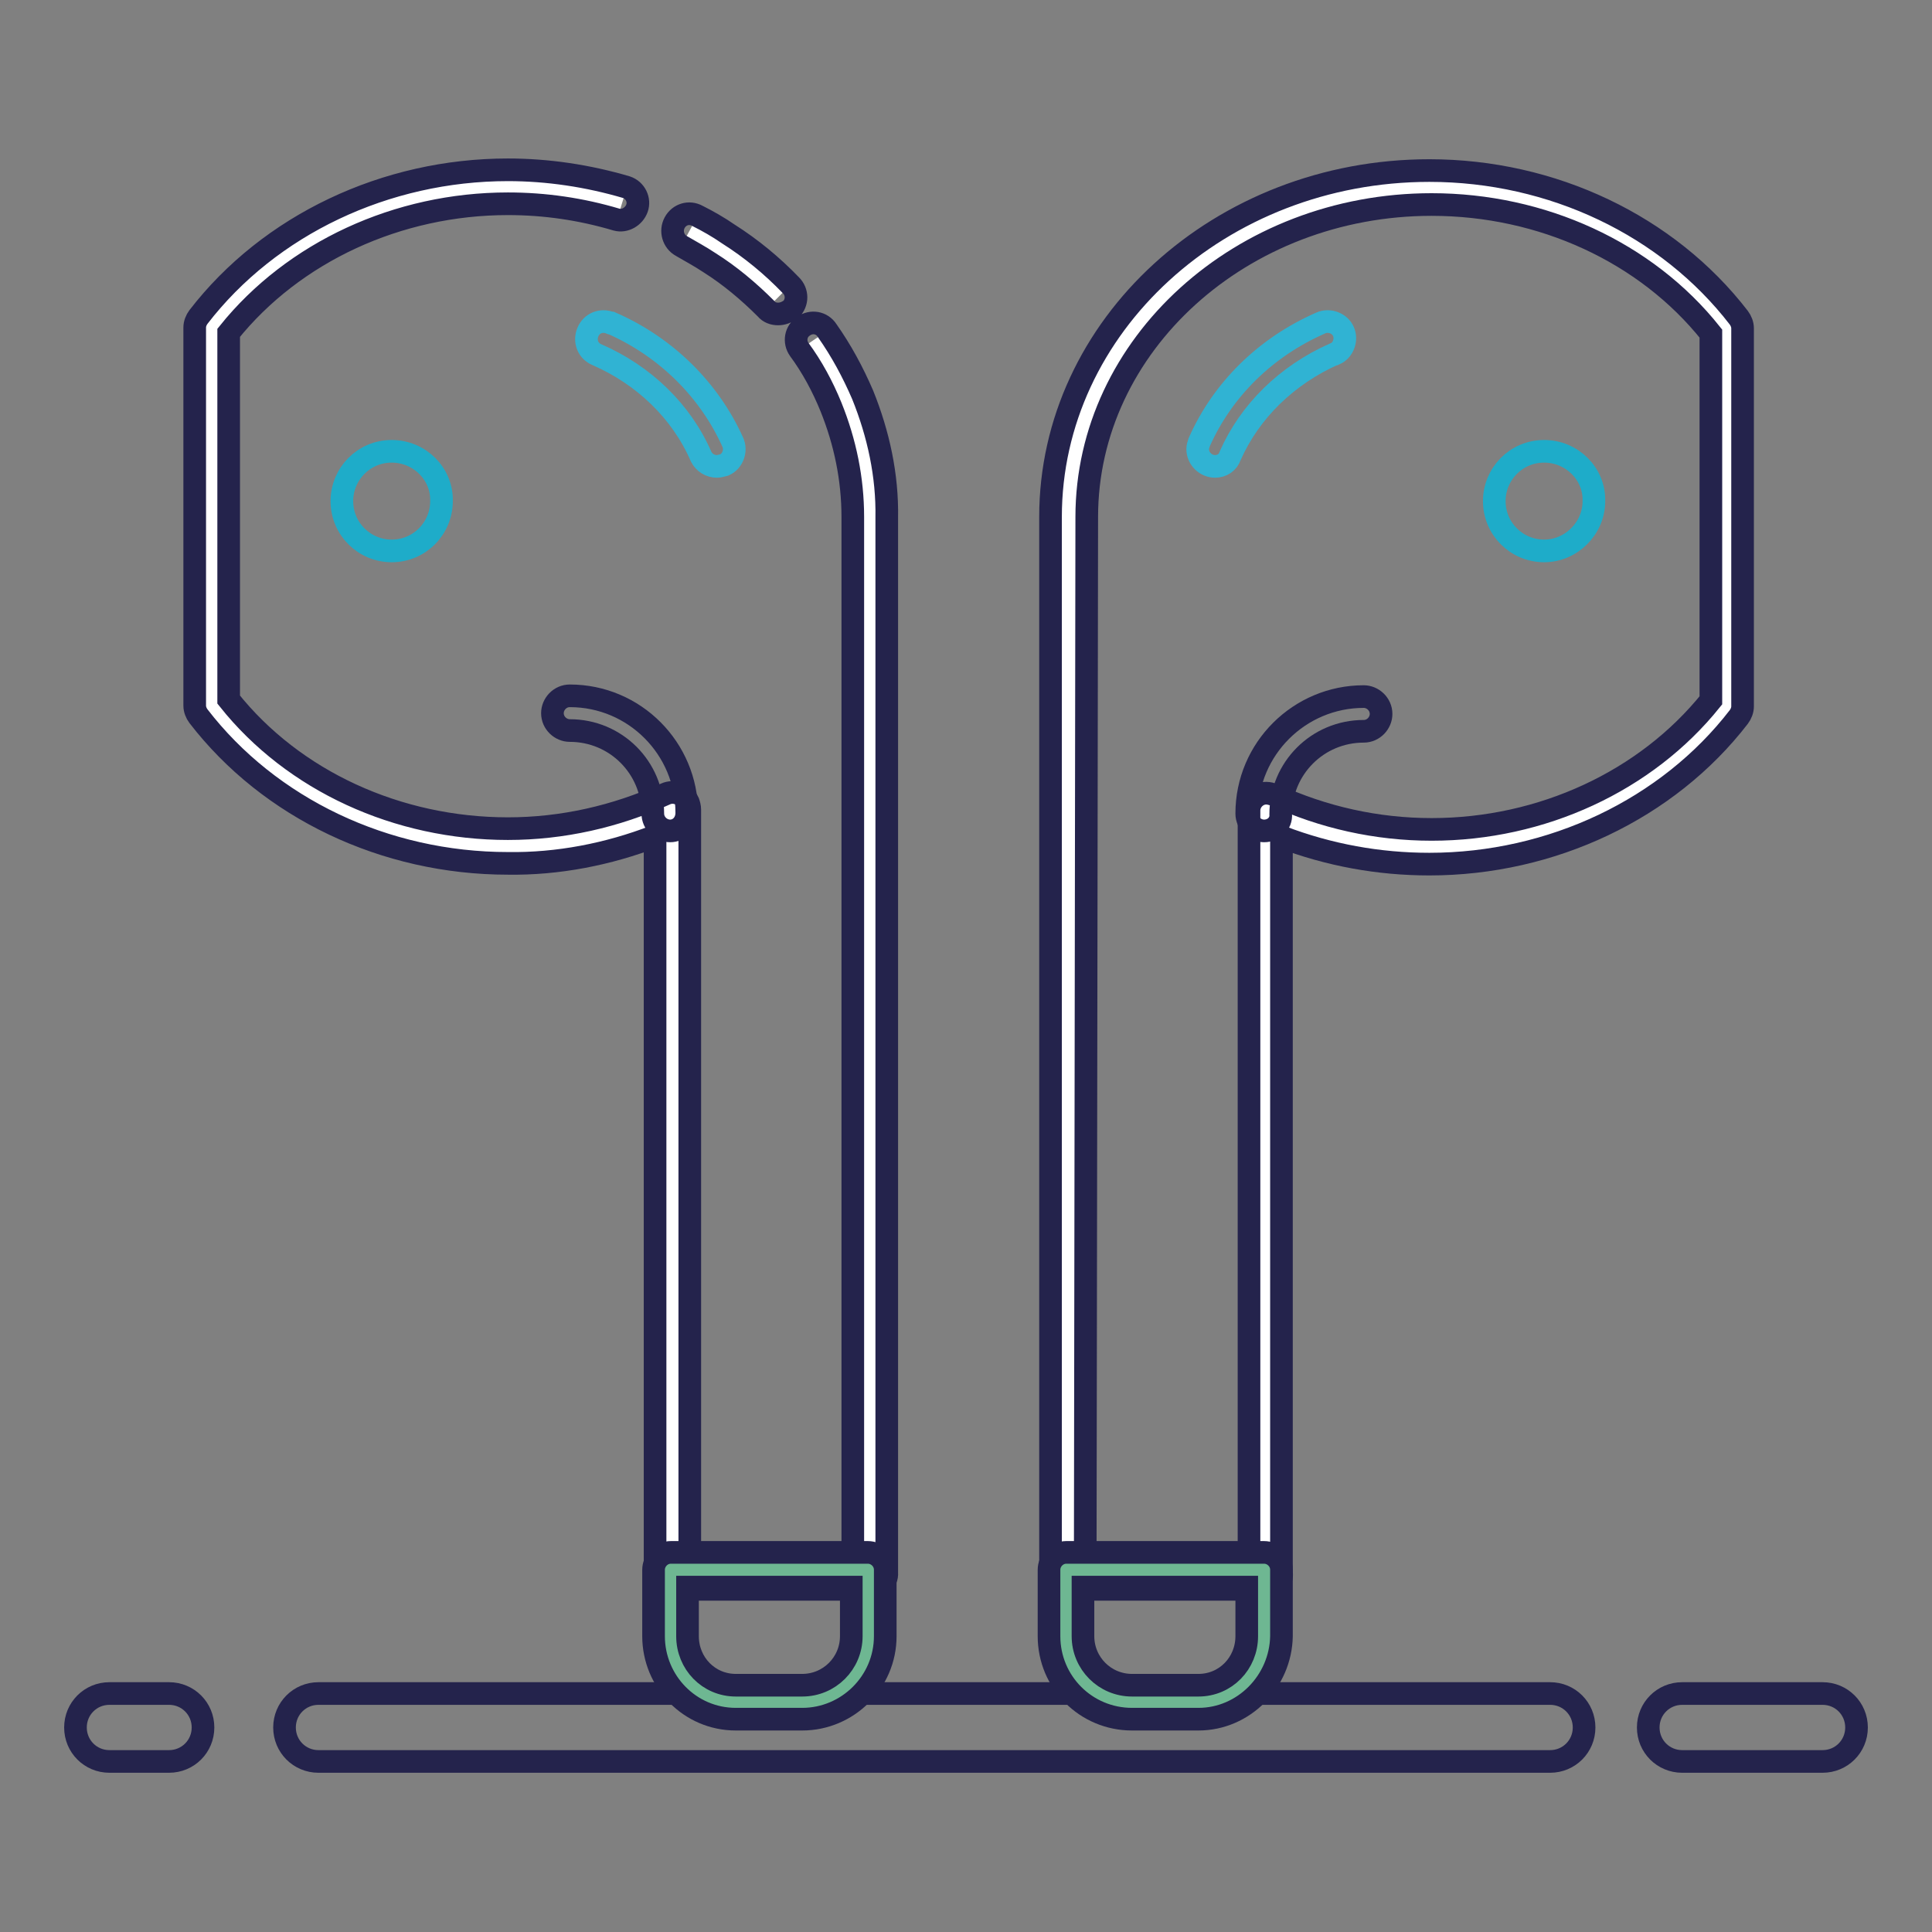 <?xml version="1.0" encoding="utf-8"?>
<!-- Svg Vector Icons : http://www.onlinewebfonts.com/icon -->
<!DOCTYPE svg PUBLIC "-//W3C//DTD SVG 1.1//EN" "http://www.w3.org/Graphics/SVG/1.1/DTD/svg11.dtd">
<svg version="1.1" xmlns="http://www.w3.org/2000/svg" xmlns:xlink="http://www.w3.org/1999/xlink" x="0px" y="0px" viewBox="0 0 256 256" enable-background="new 0 0 256 256" xml:space="preserve">
<rect x="0" y="0" width="256" height="256" fill="#808080" stroke="none"/>
<g> <path stroke-width="3" fill-opacity="0" stroke="#24234c"  d="M14.5,224.4h7.9c2.5,0,4.5,2,4.5,4.5s-2,4.5-4.5,4.5h-7.9c-2.5,0-4.5-2-4.5-4.5S12,224.4,14.5,224.4z  M222.9,224.4h18.6c2.5,0,4.5,2,4.5,4.5s-2,4.5-4.5,4.5h-18.6c-2.5,0-4.5-2-4.5-4.5S220.4,224.4,222.9,224.4z M42.2,224.4h163.2 c2.5,0,4.5,2,4.5,4.5s-2,4.5-4.5,4.5H42.2c-2.5,0-4.5-2-4.5-4.5S39.7,224.4,42.2,224.4z"/> <path stroke-width="3" fill-opacity="0" stroke="#ffffff"  d="M103.1,39.4c-2.4-2.4-5-4.6-7.9-6.4c-1.3-0.8-2.6-1.6-3.9-2.3 M82.4,27c-4.9-1.5-10-2.2-15-2.2 c-16.2,0-30.6,7.4-39.3,18.6v50.1c8.7,11.3,23,18.6,39.3,18.6c7.5,0,15-1.6,21.8-4.8v100.9h26.2V68.5c0-5.3-1.1-10.5-3.1-15.4 c-1.2-2.8-2.7-5.6-4.4-8.1 M189.5,24.8c16.2,0,30.6,7.4,39.2,18.6v50.1c-8.7,11.3-23,18.6-39.2,18.6c-7.5,0-15-1.6-21.8-4.8v100.9 h-26.2V68.5C141.6,44.4,163,24.8,189.5,24.8z"/> <path stroke-width="3" fill-opacity="0" stroke="#24234c"  d="M115.3,210.6H89.1c-1.2,0-2.3-1-2.3-2.3v-97.5c-6.2,2.4-12.9,3.7-19.5,3.6c-16.3,0-31.6-7.3-41-19.5 c-0.3-0.4-0.5-0.9-0.5-1.4V43.4c0-0.5,0.2-1,0.5-1.4c9.4-12.2,24.8-19.5,41-19.5c5.3,0,10.6,0.8,15.7,2.3c1.2,0.4,1.8,1.7,1.4,2.8 c-0.4,1.1-1.6,1.8-2.7,1.5c-4.7-1.4-9.5-2.1-14.4-2.1c-14.6,0-28.4,6.4-37,17.1v48.6c8.6,10.8,22.4,17.1,37,17.1 c7.2,0,14.3-1.6,20.9-4.6c1.1-0.5,2.5,0,3,1.1c0.1,0.3,0.2,0.6,0.2,1v98.7H113V68.5c0-5-1-9.9-2.9-14.6c-1.1-2.7-2.5-5.3-4.2-7.6 c-0.7-1-0.5-2.4,0.6-3.1c1-0.7,2.4-0.5,3.1,0.6c1.9,2.7,3.4,5.5,4.7,8.5c2.1,5.2,3.3,10.7,3.2,16.3v139.8 C117.6,209.6,116.5,210.6,115.3,210.6C115.3,210.6,115.3,210.6,115.3,210.6L115.3,210.6z M103.1,41.6c-0.6,0-1.2-0.2-1.6-0.7 c-2.3-2.3-4.8-4.4-7.5-6.1c-1.2-0.8-2.5-1.5-3.7-2.2c-1.1-0.6-1.5-2-0.9-3.1c0.6-1.1,1.9-1.5,3-0.9c1.4,0.7,2.8,1.5,4.1,2.4 c3,1.9,5.8,4.2,8.3,6.8c0.9,0.9,0.9,2.3,0,3.2C104.2,41.4,103.7,41.6,103.1,41.6L103.1,41.6z"/> <path stroke-width="3" fill-opacity="0" stroke="#24234c"  d="M88.8,110.1c-1.2,0-2.3-1-2.3-2.3c0-6.1-4.9-11-11-11c-1.2,0-2.3-1-2.3-2.3c0-1.2,1-2.3,2.3-2.3 c8.6,0,15.5,7,15.5,15.5C91,109.1,90,110.1,88.8,110.1z"/> <path stroke-width="3" fill-opacity="0" stroke="#30b3d3"  d="M95,61.8c-0.9,0-1.7-0.5-2.1-1.3c-2.6-6-7.6-10.8-13.8-13.5c-1.2-0.5-1.7-1.8-1.2-3c0.5-1.2,1.8-1.7,3-1.2 c0,0,0.1,0,0.1,0c7.3,3.2,13,8.9,16.1,15.8c0.5,1.1,0,2.5-1.1,3C95.6,61.7,95.3,61.8,95,61.8L95,61.8z"/> <path stroke-width="3" fill-opacity="0" stroke="#24234c"  d="M167.5,110.1c-1.2,0-2.3-1-2.3-2.3c0-8.6,7-15.5,15.5-15.5c1.2,0,2.3,1,2.3,2.3c0,1.2-1,2.3-2.3,2.3 c-6.1,0-11,4.9-11,11C169.8,109.1,168.8,110.1,167.5,110.1z"/> <path stroke-width="3" fill-opacity="0" stroke="#24234c"  d="M167.7,210.6h-26.2c-1.2,0-2.3-1-2.3-2.3V68.5c0-25.3,22.5-45.9,50.2-45.9c16.3,0,31.6,7.3,41,19.5 c0.3,0.4,0.5,0.9,0.5,1.4v50.1c0,0.5-0.2,1-0.5,1.4c-9.4,12.2-24.8,19.5-41,19.5c-6.7,0-13.3-1.2-19.6-3.6v97.5 C170,209.6,169,210.6,167.7,210.6z M143.8,206.1h21.7v-98.7c0-1.2,1-2.3,2.3-2.3c0.3,0,0.7,0.1,1,0.2c6.5,3,13.6,4.6,20.9,4.6 c14.6,0,28.4-6.4,37-17.1V44.2c-8.6-10.8-22.4-17.1-37-17.1c-25.2,0-45.7,18.6-45.7,41.4L143.8,206.1z"/> <path stroke-width="3" fill-opacity="0" stroke="#6eb792"  d="M150,225.5h8.8c4.8,0,8.8-3.9,8.8-8.8l0,0V208h-26.3v8.8C141.3,221.6,145.2,225.5,150,225.5L150,225.5z  M97.5,225.5h8.8c4.8,0,8.8-3.9,8.8-8.8l0,0V208H88.8v8.8C88.8,221.6,92.7,225.5,97.5,225.5L97.5,225.5z"/> <path stroke-width="3" fill-opacity="0" stroke="#24234c"  d="M158.8,227.8H150c-6.1,0-11-4.9-11-11V208c0-1.2,1-2.3,2.3-2.3h26.2c1.2,0,2.3,1,2.3,2.3v8.8 C169.7,222.8,164.8,227.8,158.8,227.8z M143.5,210.3v6.5c0,3.6,2.9,6.5,6.5,6.5h8.8c3.6,0,6.4-2.9,6.4-6.5v-6.5H143.5z  M106.3,227.8h-8.8c-6.1,0-10.9-5-10.9-11V208c0-1.2,1-2.3,2.3-2.3H115c1.2,0,2.3,1,2.3,2.3v8.8 C117.3,222.9,112.3,227.8,106.3,227.8z M91.1,210.3v6.5c0,3.6,2.8,6.5,6.4,6.5h8.8c3.6,0,6.5-2.9,6.5-6.5v-6.5H91.1z"/> <path stroke-width="3" fill-opacity="0" stroke="#30b3d3"  d="M161,61.8c-1.2,0-2.3-1-2.3-2.3c0-0.3,0.1-0.6,0.2-0.9c3.1-7,8.8-12.6,16.1-15.8c1.1-0.5,2.5,0,3,1.1 c0.5,1.1,0,2.5-1.1,3c0,0-0.1,0-0.1,0c-6.3,2.8-11.2,7.6-13.8,13.5C162.7,61.3,161.9,61.8,161,61.8z"/> <path stroke-width="3" fill-opacity="0" stroke="#1eacc9"  d="M204.6,59.8c-3.7,0-6.6,3-6.6,6.6c0,3.7,3,6.6,6.6,6.6s6.6-3,6.6-6.6C211.3,62.8,208.3,59.8,204.6,59.8  M51.9,59.8c-3.7,0-6.6,3-6.6,6.6c0,3.7,3,6.6,6.6,6.6c3.7,0,6.6-3,6.6-6.6C58.6,62.8,55.6,59.8,51.9,59.8"/></g>
</svg>